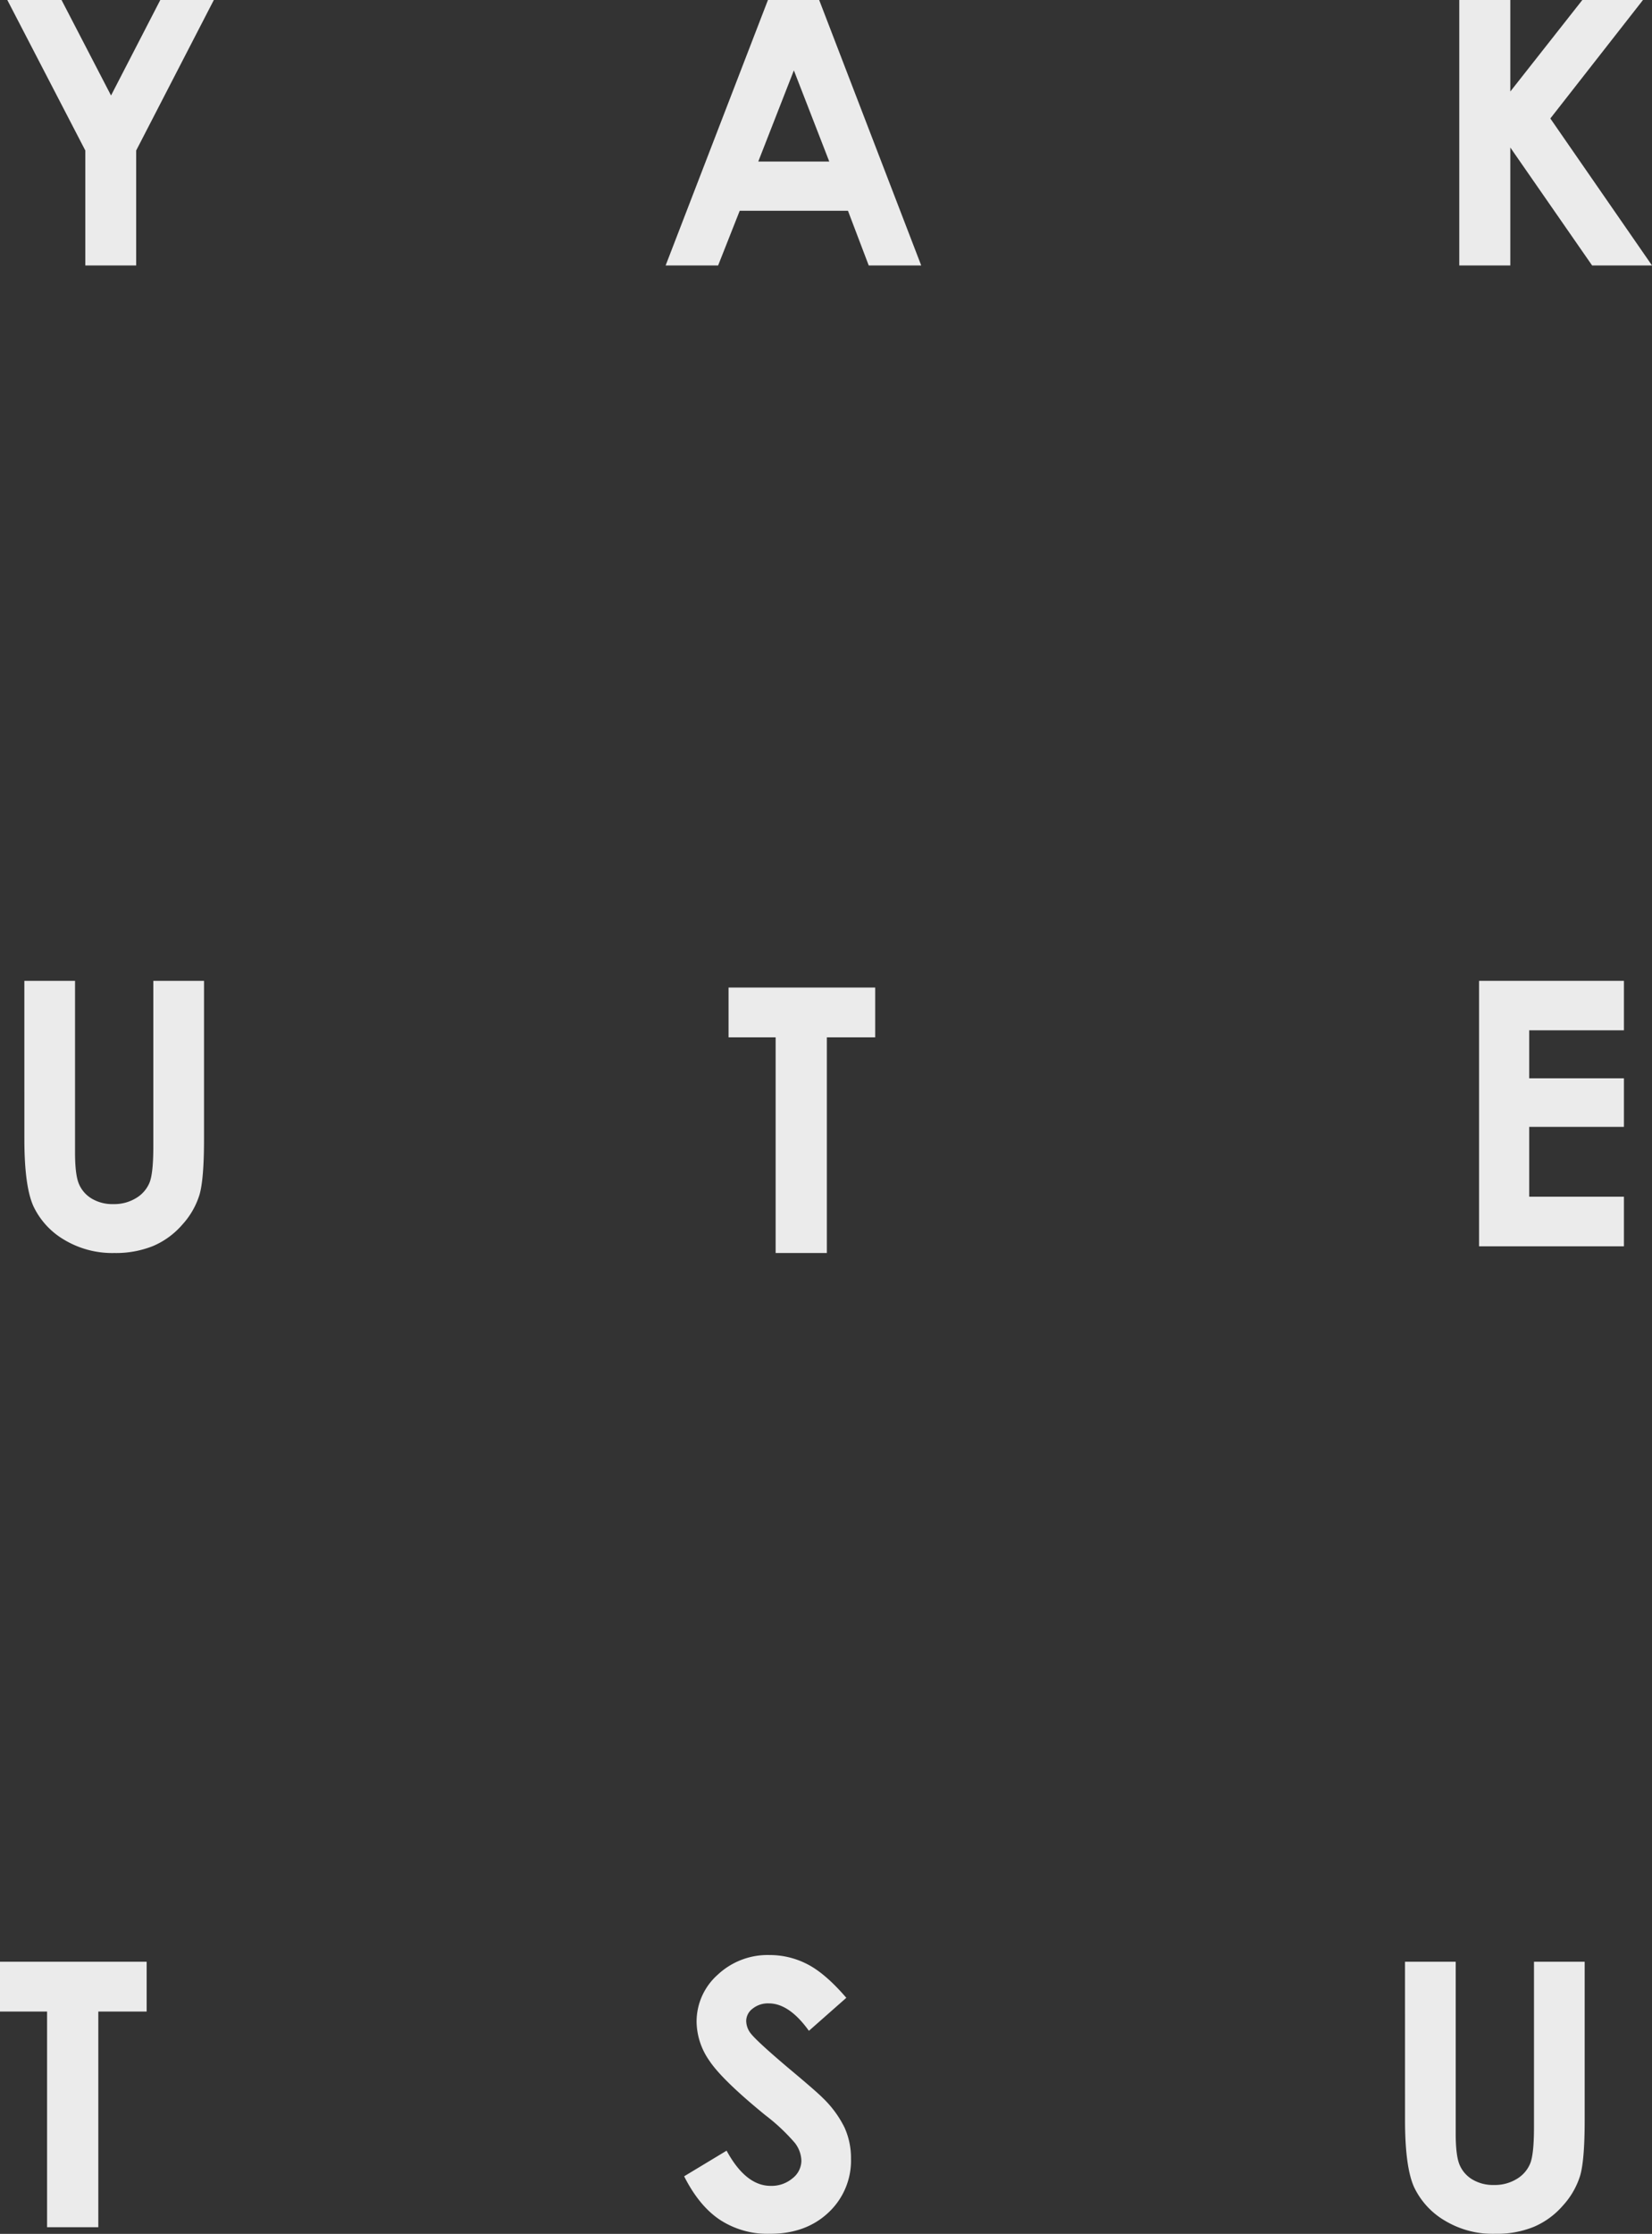 <svg xmlns="http://www.w3.org/2000/svg" width="395.667" height="534.753"><rect width="100%" height="100%" fill="#333333" stroke="none"/><g data-name="グループ 20" opacity=".9"><path fill="#fff" d="M1.75-.001h12.987l11.856 22.86L38.392-.001h12.823l-18.6 36.03v27.519H20.434V36.03Z" data-name="パス 83"/><path fill="#fff" d="M183.93 0h12.268l24.441 63.549h-12.571l-4.973-13.09h-25.93l-5.17 13.09h-12.572Zm6.209 16.849-8.526 21.817h17Z" data-name="パス 84"/><path fill="#fff" d="M349.506-.001h12.226v21.908L378.983-.001h14.525l-22.191 28.362 24.352 35.187h-14.346l-19.591-28.235v28.235h-12.226Z" data-name="パス 85"/><path fill="#fff" d="M5.832 234.802h12.14v41.095q0 5.31.928 7.511a7.48 7.48 0 0 0 3.068 3.518 9.65 9.65 0 0 0 5.162 1.317 10.06 10.06 0 0 0 5.508-1.468 7.73 7.73 0 0 0 3.2-3.734q.885-2.265.886-8.654v-39.585h12.139v37.888q0 9.591-1.08 13.306a18.9 18.9 0 0 1-4.126 7.171 19.16 19.16 0 0 1-7.02 5.119 23.8 23.8 0 0 1-9.245 1.663 22.36 22.36 0 0 1-12.032-3.176 18.48 18.48 0 0 1-7.322-7.949q-2.2-4.774-2.2-16.136Z" data-name="パス 86"/><path fill="#fff" d="M174.496 236.4h35.121v11.924H198.04v51.625h-12.27v-51.625h-11.274Z" data-name="パス 87"/><path fill="#fff" d="M354.249 234.802h34.694v11.837h-22.684v11.491h22.684v11.622h-22.684v16.719h22.684v11.88h-34.694Z" data-name="パス 88"/><path fill="#fff" d="M0 469.604h35.123v11.924H23.545v51.626h-12.27v-51.625H0Z" data-name="パス 89"/><path fill="#fff" d="m202.699 478.246-8.959 7.9q-4.719-6.565-9.608-6.566a5.84 5.84 0 0 0-3.895 1.275 3.71 3.71 0 0 0-1.515 2.873 4.92 4.92 0 0 0 1.077 3.026q1.472 1.9 8.871 8.166 6.924 5.788 8.4 7.3a25.4 25.4 0 0 1 5.215 7.106 17.8 17.8 0 0 1 1.536 7.41 17 17 0 0 1-5.406 12.917q-5.407 5.1-14.1 5.1a21 21 0 0 1-11.829-3.327q-5.038-3.326-8.628-10.455l10.167-6.134q4.587 8.424 10.558 8.425a7.77 7.77 0 0 0 5.235-1.814 5.4 5.4 0 0 0 2.12-4.192 7.24 7.24 0 0 0-1.6-4.32 46.3 46.3 0 0 0-7.054-6.609q-10.385-8.473-13.417-13.073a16.6 16.6 0 0 1-3.029-9.18 15 15 0 0 1 5.04-11.34 17.47 17.47 0 0 1 12.434-4.731 19.6 19.6 0 0 1 9.062 2.2q4.3 2.2 9.321 8.036" data-name="パス 90"/><path fill="#fff" d="M336.511 469.604h12.14v41.1q0 5.31.928 7.51a7.48 7.48 0 0 0 3.068 3.519 9.66 9.66 0 0 0 5.162 1.316 10.05 10.05 0 0 0 5.508-1.468 7.73 7.73 0 0 0 3.2-3.732q.885-2.267.886-8.656v-39.589h12.14v37.887q0 9.591-1.08 13.306a18.9 18.9 0 0 1-4.126 7.171 19.1 19.1 0 0 1-7.02 5.119 23.8 23.8 0 0 1-9.248 1.666 22.37 22.37 0 0 1-12.032-3.176 18.5 18.5 0 0 1-7.322-7.949q-2.2-4.774-2.2-16.136Z" data-name="パス 91"/><path fill="none" d="M0 0h395.667v534.753H0z" data-name="長方形 9"/><path fill="none" d="M0 0h395.667v534.753H0z" data-name="長方形 10"/><path fill="none" d="M0 0h395.667v534.753H0z" data-name="長方形 11"/></g></svg>